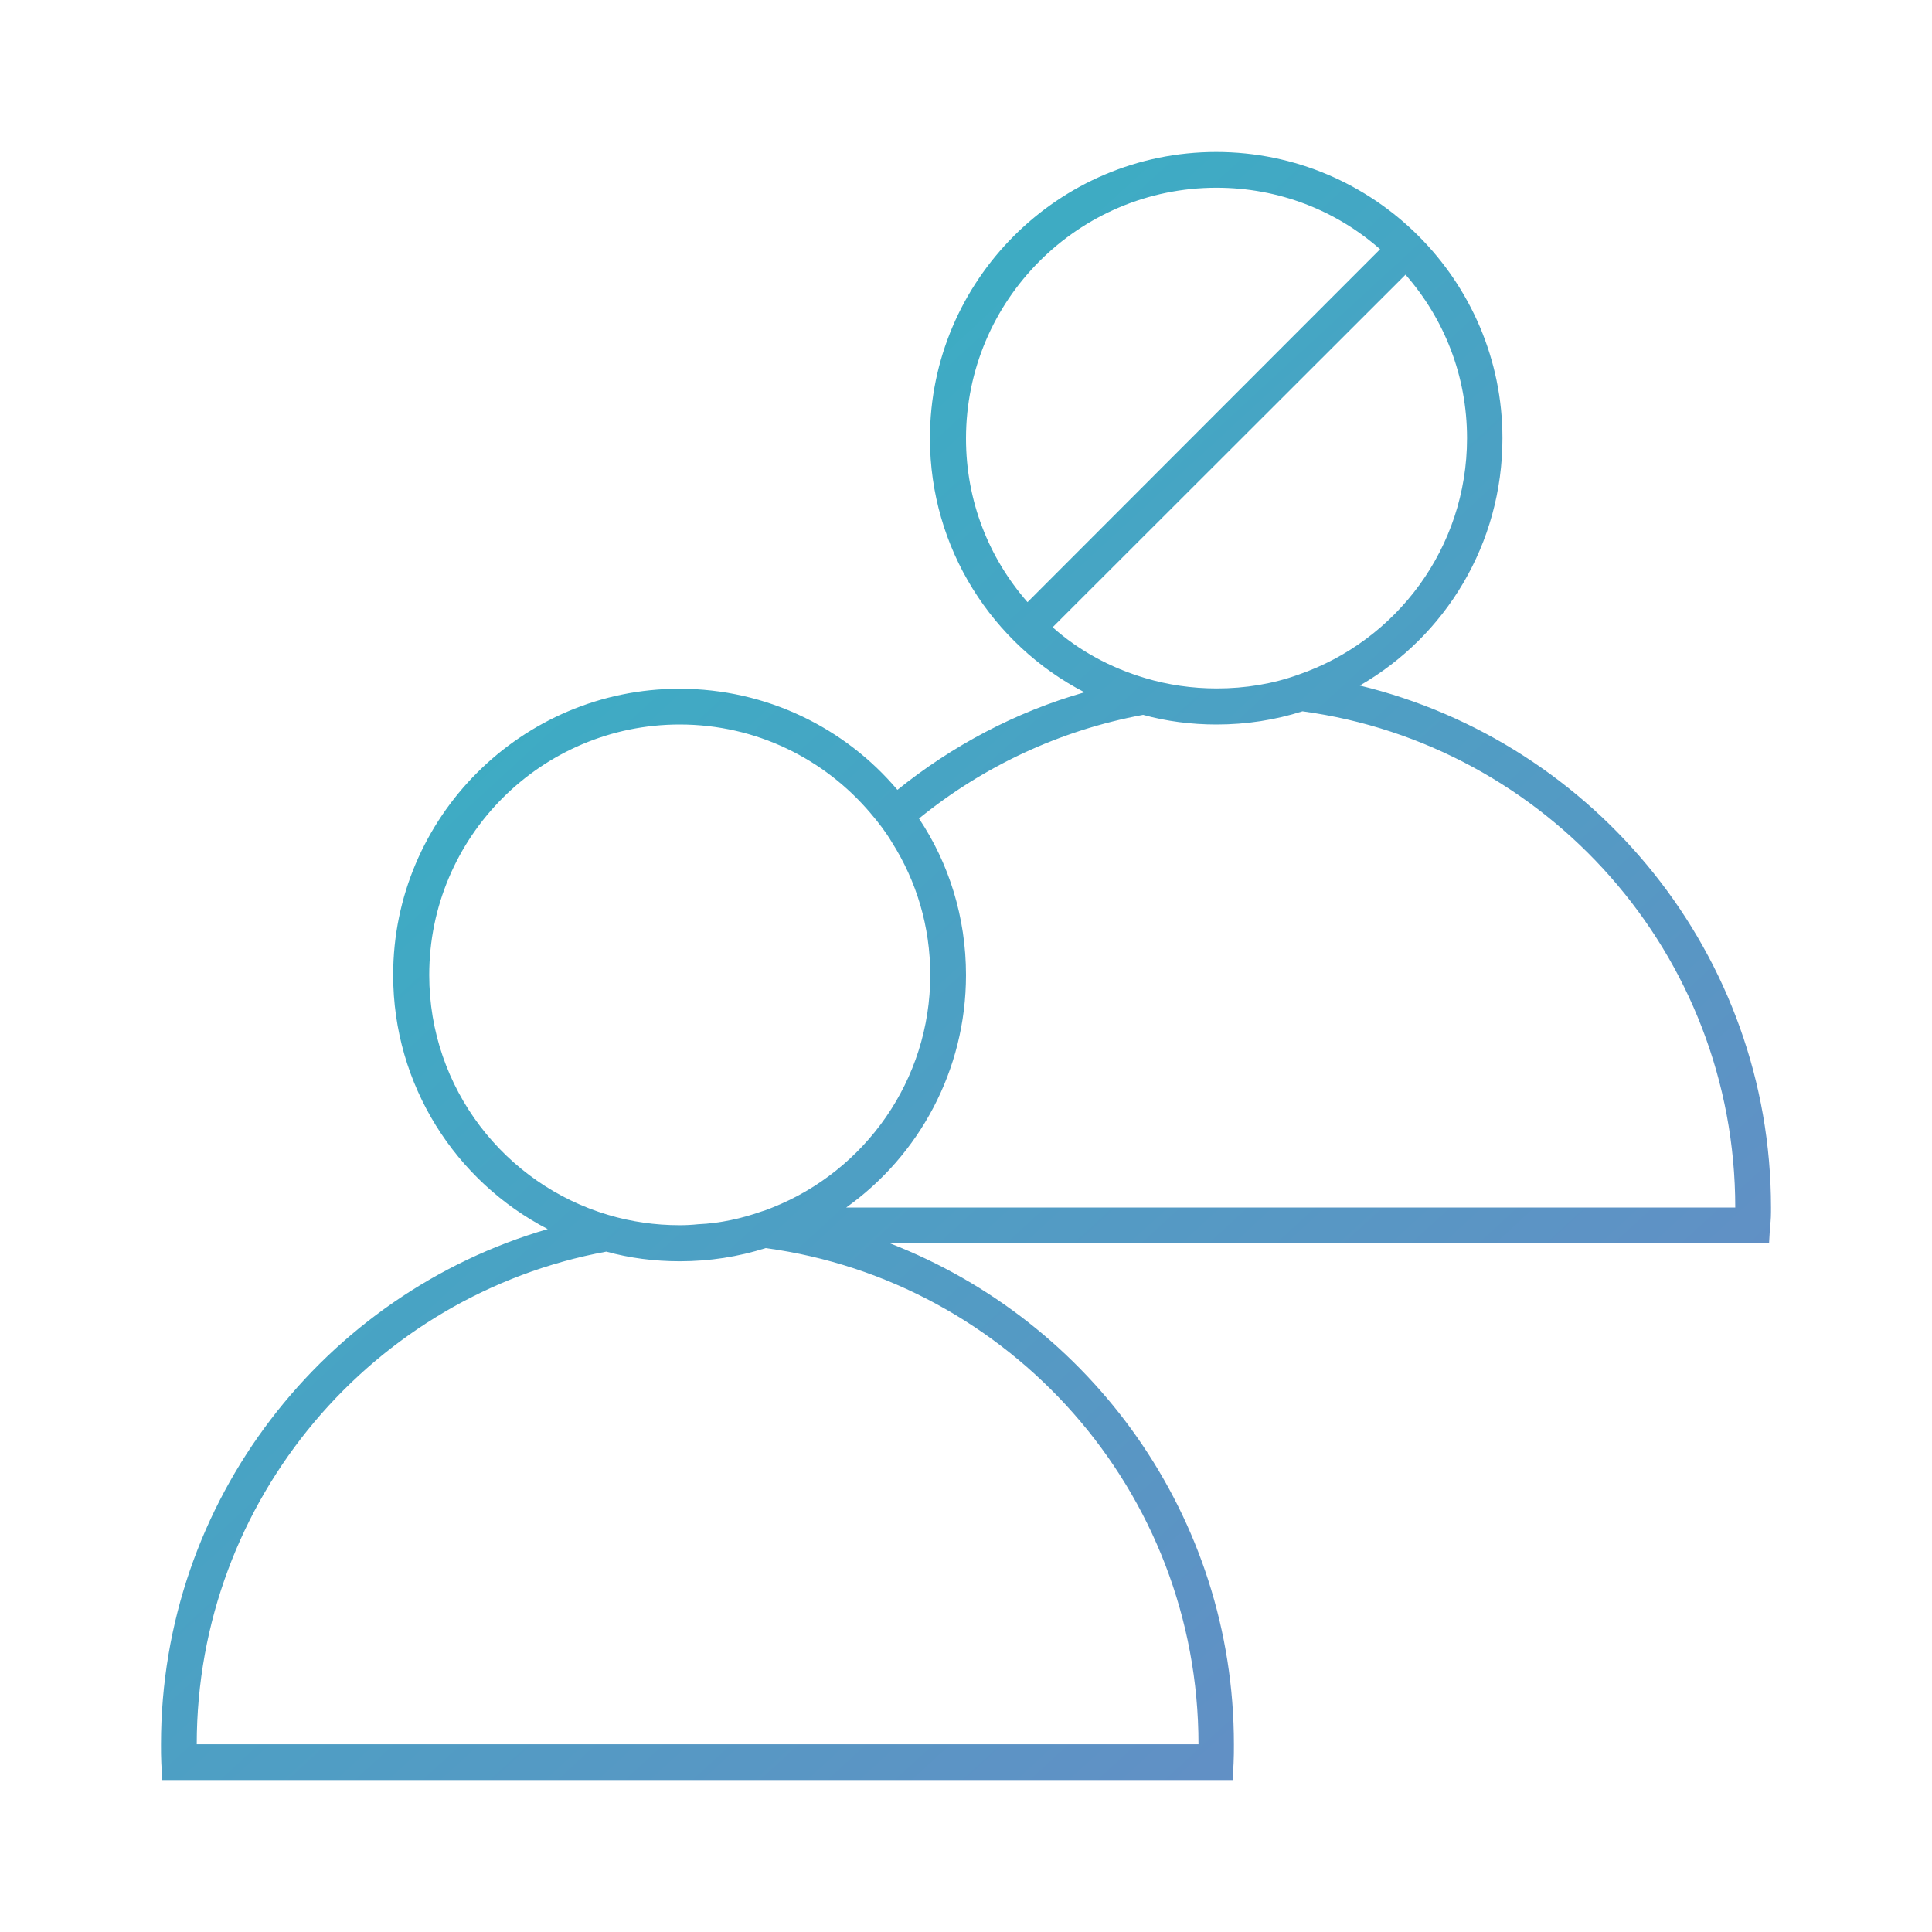 <?xml version="1.0" encoding="utf-8"?>
<!-- Generator: Adobe Illustrator 27.9.0, SVG Export Plug-In . SVG Version: 6.00 Build 0)  -->
<svg version="1.1" id="Слой_1" xmlns="http://www.w3.org/2000/svg" xmlns:xlink="http://www.w3.org/1999/xlink" x="0px" y="0px"
	 viewBox="0 0 60 60" style="enable-background:new 0 0 60 60;" xml:space="preserve">
<style type="text/css">
	.st0{fill:url(#SVGID_1_);}
</style>
<linearGradient id="SVGID_1_" gradientUnits="userSpaceOnUse" x1="5.825" y1="10.928" x2="49.025" y2="57.917">
	<stop  offset="0" style="stop-color:#30B6C3"/>
	<stop  offset="1" style="stop-color:#6A89C5"/>
</linearGradient>
<path class="st0" d="M42.23,21.29c2.66-1.53,4.43-4.4,4.43-7.68c0-4.9-3.99-8.89-8.89-8.89s-8.89,3.99-8.89,8.89
	c0,3.42,1.94,6.41,4.8,7.89c-2.14,0.61-4.11,1.66-5.81,3.03c-1.62-1.92-4.06-3.14-6.77-3.14c-4.9,0-8.89,3.99-8.89,8.89
	c0,3.42,1.94,6.41,4.8,7.89C10.09,40.18,5,46.59,5,54.17c0,0.2,0,0.39,0.01,0.59l0.03,0.52h33.24l0.03-0.52
	c0.01-0.2,0.01-0.39,0.01-0.59c0-7.08-4.44-13.14-10.69-15.56h27.31l0.03-0.52C55,37.89,55,37.7,55,37.5
	C55,29.66,49.54,23.06,42.23,21.29z M37.78,5.83c1.94,0,3.72,0.71,5.08,1.91L31.91,18.7c-1.2-1.37-1.91-3.14-1.91-5.08
	C30,9.32,33.49,5.83,37.78,5.83z M32.69,19.48L43.65,8.53c1.2,1.37,1.91,3.14,1.91,5.08c0,3.4-2.19,6.29-5.23,7.34
	c-0.8,0.29-1.66,0.43-2.54,0.43c-0.77,0-1.52-0.11-2.22-0.32C34.49,20.74,33.51,20.21,32.69,19.48z M13.33,30.28
	c0-4.29,3.49-7.78,7.78-7.78c2.38,0,4.5,1.07,5.93,2.76c0.24,0.28,0.47,0.58,0.66,0.9c0.76,1.2,1.19,2.61,1.19,4.12
	c0,3.27-2.03,6.08-4.9,7.22c-0.1,0.04-0.22,0.09-0.33,0.12c-0.62,0.22-1.29,0.37-1.98,0.4c-0.19,0.02-0.38,0.03-0.57,0.03
	c-0.77,0-1.52-0.11-2.22-0.32C15.68,36.78,13.33,33.8,13.33,30.28z M37.22,54.17H6.11c0-7.61,5.49-13.97,12.72-15.3
	c0.72,0.2,1.49,0.3,2.28,0.3c0.93,0,1.82-0.14,2.67-0.41C31.36,39.79,37.22,46.3,37.22,54.17z M26.28,37.5
	c2.26-1.61,3.72-4.26,3.72-7.22c0-1.79-0.53-3.47-1.46-4.86c1.98-1.61,4.36-2.74,6.96-3.22c0.72,0.2,1.49,0.3,2.28,0.3
	c0.93,0,1.82-0.14,2.67-0.41c7.58,1.03,13.44,7.54,13.44,15.41H26.28z"/>
</svg>
